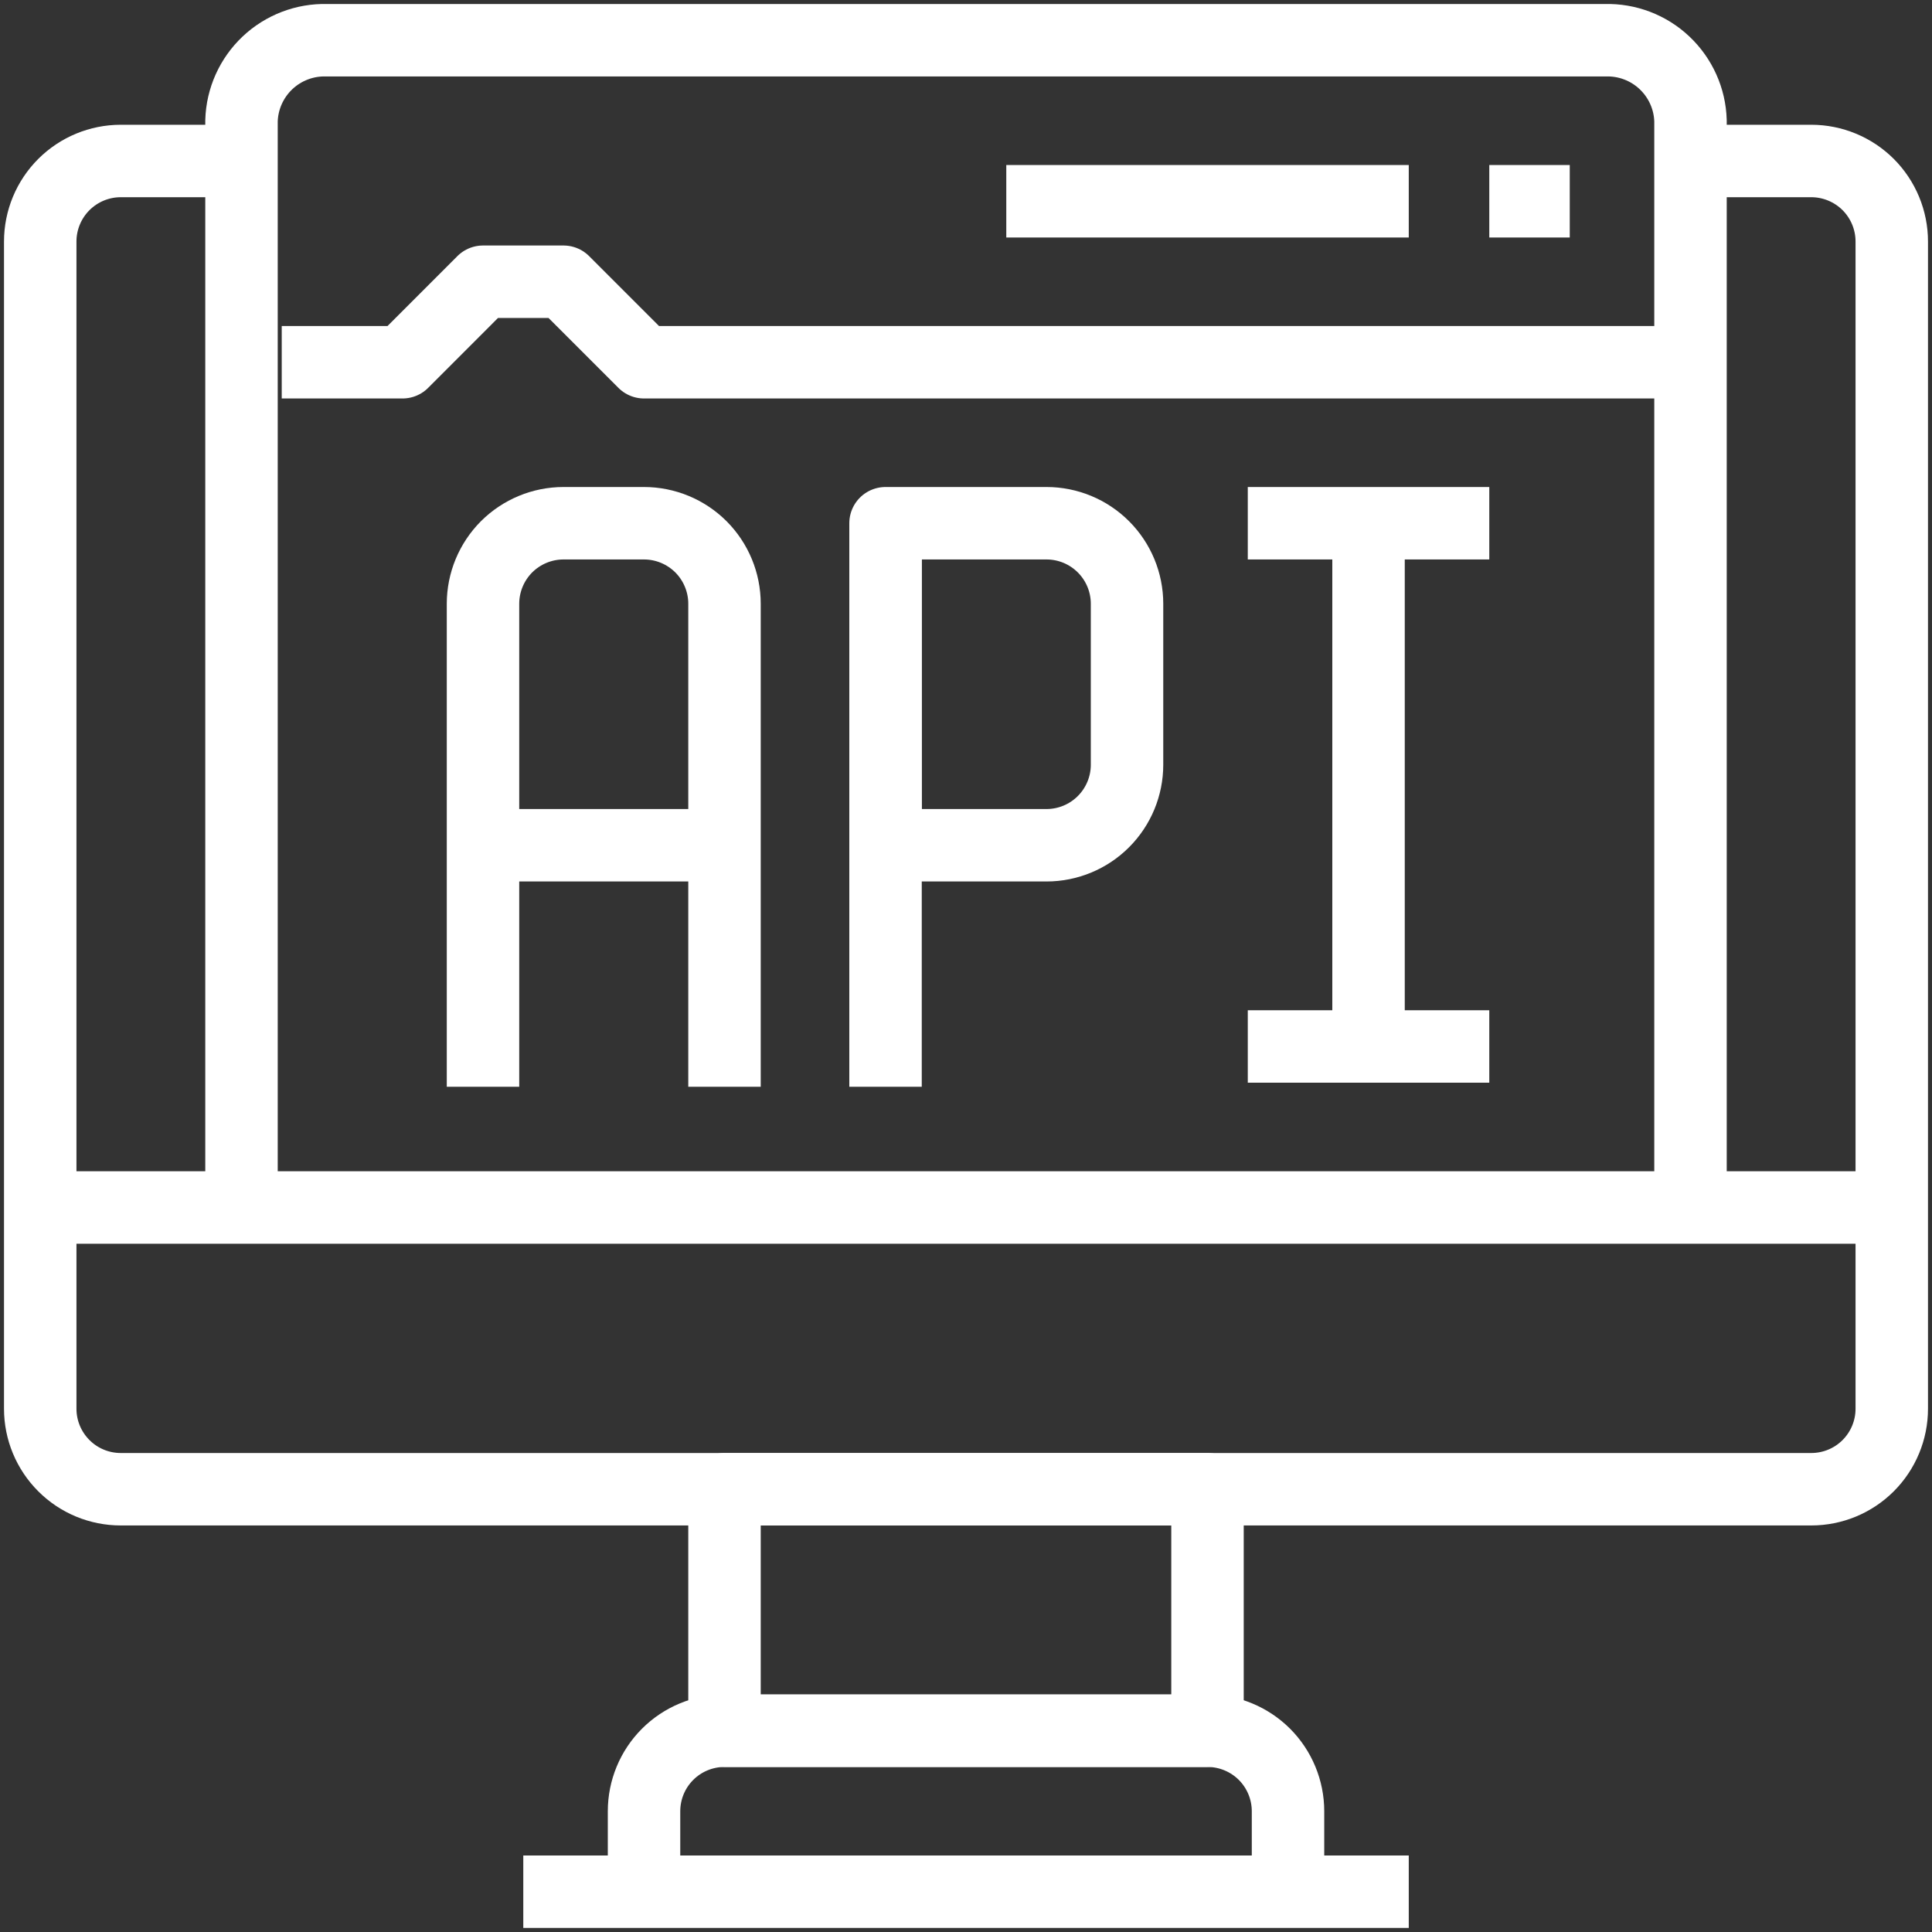 <svg width="40" height="40" viewBox="0 0 40 40" fill="none" xmlns="http://www.w3.org/2000/svg">
<rect x="0" y="0" width="40" height="40" fill="#333333" stroke="none"/>
<path d="M32.5 4.167H30.834" stroke="white" stroke-width="1.5" stroke-linejoin="round"/>
<path d="M29.167 4.167H20.834" stroke="white" stroke-width="1.5" stroke-linejoin="round"/>
<path d="M5.833 7.5H8.334L10 5.833H11.667L13.334 7.5H35" stroke="white" stroke-width="1.5" stroke-linejoin="round"/>
<path d="M5 25V2.5C5.013 2.045 5.207 1.614 5.538 1.301C5.869 0.989 6.31 0.82 6.765 0.833H33.235C33.69 0.82 34.132 0.989 34.462 1.301C34.793 1.614 34.987 2.045 35 2.5V25" stroke="white" stroke-width="1.5" stroke-linejoin="round"/>
<path d="M35 3.333H37.5C37.942 3.333 38.366 3.509 38.679 3.821C38.991 4.134 39.167 4.558 39.167 5V29.167C39.167 29.609 38.991 30.032 38.679 30.345C38.366 30.658 37.942 30.833 37.5 30.833H2.5C2.058 30.833 1.634 30.658 1.322 30.345C1.009 30.032 0.833 29.609 0.833 29.167V5C0.833 4.558 1.009 4.134 1.322 3.821C1.634 3.509 2.058 3.333 2.5 3.333H5" stroke="white" stroke-width="1.5" stroke-linejoin="round"/>
<path d="M0.833 25H39.167" stroke="white" stroke-width="1.5" stroke-linejoin="round"/>
<path d="M25 30.833H15V35.833H25V30.833Z" stroke="white" stroke-width="1.5" stroke-linejoin="round"/>
<path d="M26.667 39.167V37.5C26.667 37.058 26.491 36.634 26.179 36.321C25.866 36.009 25.442 35.833 25 35.833H15C14.558 35.833 14.134 36.009 13.822 36.321C13.509 36.634 13.334 37.058 13.334 37.5V39.167" stroke="white" stroke-width="1.5" stroke-linejoin="round"/>
<path d="M10.834 39.166H29.167" stroke="white" stroke-width="1.5" stroke-linejoin="round"/>
<path d="M10 22.5V12.5C10 12.058 10.176 11.634 10.488 11.321C10.801 11.009 11.225 10.833 11.667 10.833H13.333C13.775 10.833 14.199 11.009 14.512 11.321C14.824 11.634 15 12.058 15 12.5V22.5" stroke="white" stroke-width="1.5" stroke-linejoin="round"/>
<path d="M10 17.5H15" stroke="white" stroke-width="1.5" stroke-linejoin="round"/>
<path d="M18.334 10.833V22.5" stroke="white" stroke-width="1.5" stroke-linejoin="round"/>
<path d="M18.334 10.833H21.667C22.109 10.833 22.533 11.009 22.845 11.321C23.158 11.634 23.334 12.058 23.334 12.5V15.833C23.334 16.275 23.158 16.699 22.845 17.012C22.533 17.324 22.109 17.5 21.667 17.5H18.334V10.833Z" stroke="white" stroke-width="1.5" stroke-linejoin="round"/>
<path d="M25.834 10.833H30.834" stroke="white" stroke-width="1.5" stroke-linejoin="round"/>
<path d="M25.834 21.666H30.834" stroke="white" stroke-width="1.5" stroke-linejoin="round"/>
<path d="M28.334 21.667V10.833" stroke="white" stroke-width="1.5" stroke-linejoin="round"/>
</svg>
